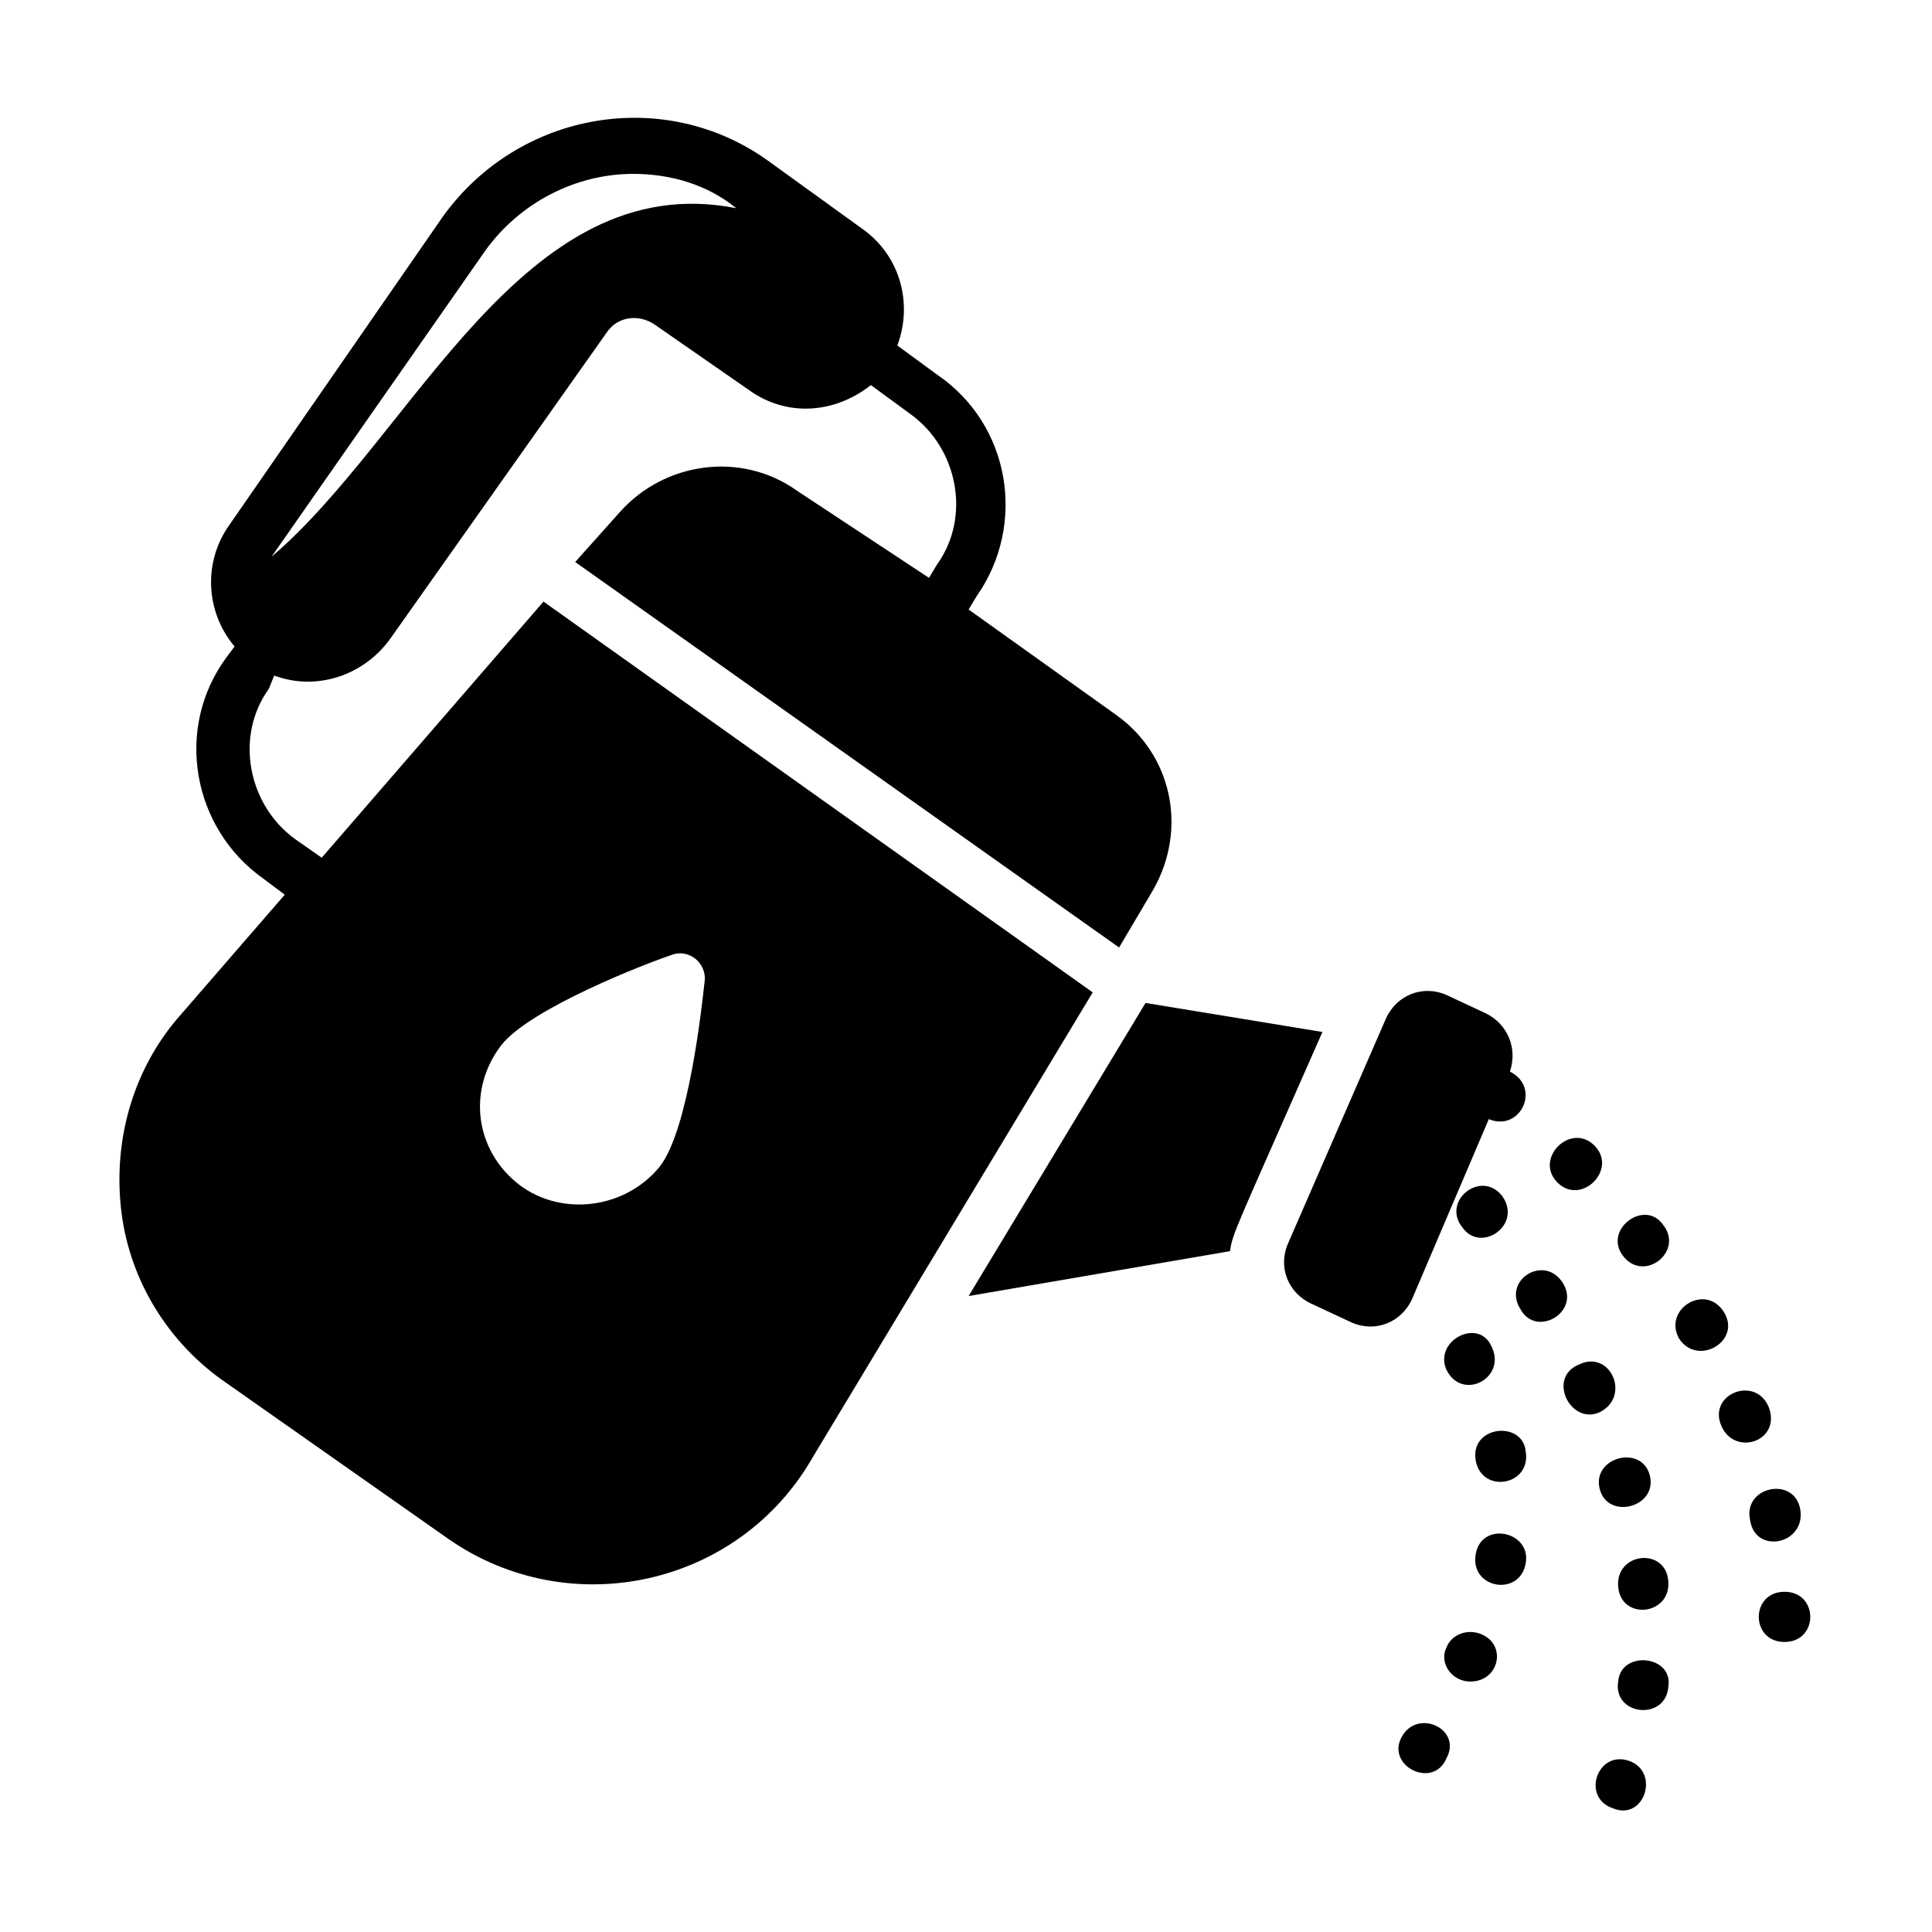 <?xml version="1.0" encoding="UTF-8"?>
<!-- Uploaded to: ICON Repo, www.iconrepo.com, Generator: ICON Repo Mixer Tools -->
<svg fill="#000000" width="800px" height="800px" version="1.1" viewBox="144 144 512 512" xmlns="http://www.w3.org/2000/svg">
 <g>
  <path d="m439.88 333.52-39.184-27.988 2.098-3.5c13.297-18.895 9.098-45.484-10.496-58.777l-10.496-7.695c4.199-11.195 0.699-23.789-9.098-30.789l-25.191-18.191c-27.289-19.594-65.773-13.297-86.066 14.695l-56.676 81.867c-6.996 9.797-6.297 23.09 1.398 32.188l-2.098 2.797c-13.996 18.895-9.098 45.484 9.793 58.777l5.598 4.199-27.289 31.488c-12.594 13.996-18.191 32.887-16.094 51.781 2.098 18.895 12.594 35.688 27.988 46.184l58.777 41.285c32.188 22.391 76.973 12.594 96.562-21.691l74.176-123.16-145.55-103.56-58.777 67.875-6.996-4.898c-12.594-9.098-16.094-27.289-6.996-39.887l1.398-3.496c11.195 4.199 23.789 0 30.789-9.797l57.379-81.168c2.801-4.199 8.398-4.898 12.594-2.098l25.191 17.492c9.797 6.996 22.391 6.297 32.188-1.398l10.496 7.695c12.594 9.098 16.094 27.289 6.996 39.887l-2.098 3.5-34.988-23.094c-14.695-10.496-34.988-7.695-46.883 5.598l-11.895 13.297 144.14 102.16 9.098-15.395c9.098-16.094 4.898-35.688-9.797-46.184zm-163.04 87.469c7.695-9.797 38.484-21.691 44.781-23.789 4.898-2.098 9.797 2.098 9.098 6.996-0.699 6.297-4.199 39.184-11.895 48.98-9.098 11.195-25.891 13.297-37.086 4.898-11.895-9.098-13.992-25.191-4.898-37.086zm-60.875-129.45 56.68-81.168c9.094-12.598 23.789-20.293 39.184-20.293 9.797 0 19.594 2.801 27.289 9.098-56.68-11.195-85.367 60.176-123.15 92.363z"/>
  <path d="m447.58 409.79-46.883 77.672 69.273-11.895c0.699-4.898 1.398-5.598 24.492-58.078z"/>
  <path d="m538.55 440.58c8.398 3.5 13.996-8.398 5.598-12.594 2.098-6.297-0.699-12.594-6.297-15.395l-10.496-4.898c-6.297-2.801-13.297 0-16.094 6.297l-25.891 59.477c-2.801 6.297 0 13.297 6.297 16.094l10.496 4.898c6.297 2.801 13.297 0 16.094-6.297z"/>
  <path d="m621.11 544.14c-1.398-9.098-15.395-6.297-13.297 2.801 1.402 9.094 14.699 6.297 13.297-2.801z"/>
  <path d="m600.82 491.66c-4.898-7.699-16.094-0.699-11.898 6.996 4.898 7.699 16.797 0.699 11.898-6.996z"/>
  <path d="m616.92 565.84c-9.098 0-9.098 13.297 0 13.297 9.094-0.004 9.094-13.297 0-13.297z"/>
  <path d="m612.72 516.86c-3.5-8.398-16.094-3.5-12.594 4.898 3.496 8.395 16.09 4.195 12.594-4.898z"/>
  <path d="m566.54 447.58c-6.297-6.297-16.094 3.5-9.797 9.797s16.094-3.5 9.797-9.797z"/>
  <path d="m574.23 476.97c5.598 6.996 16.094-1.398 10.496-8.398-4.898-6.996-16.098 1.402-10.496 8.398z"/>
  <path d="m535.05 556.04c-1.398 9.098 11.895 11.195 13.297 2.098 1.398-8.395-11.898-11.195-13.297-2.098z"/>
  <path d="m535.05 530.85c1.398 9.098 14.695 6.996 13.297-2.098-0.699-8.398-14.695-6.996-13.297 2.098z"/>
  <path d="m527.35 507.06c4.199 8.398 16.094 2.098 11.895-6.297-3.5-7.699-15.395-1.402-11.895 6.297z"/>
  <path d="m536.45 577.03c-3.5-1.398-7.695 0-9.098 3.5-2.098 4.199 1.398 9.098 6.297 9.098 7.699-0.004 9.801-9.797 2.801-12.598z"/>
  <path d="m515.45 604.32c-4.199 7.695 8.398 13.996 11.895 5.598 4.199-7.695-7.695-13.293-11.895-5.598z"/>
  <path d="m567.93 538.55c2.098 8.398 15.395 4.898 13.297-3.5-2.102-8.395-15.395-4.898-13.297 3.5z"/>
  <path d="m562.34 505.66c-8.398 3.5-2.098 16.094 5.598 12.594 8.398-4.199 2.801-16.793-5.598-12.594z"/>
  <path d="m572.83 589.62c-1.398 9.098 12.594 10.496 13.297 1.398 1.398-8.395-12.598-9.793-13.297-1.398z"/>
  <path d="m575.63 610.62c-8.398-2.801-12.594 9.797-4.199 12.594 8.398 3.5 12.594-9.793 4.199-12.594z"/>
  <path d="m572.83 564.44c0.699 9.098 13.996 7.695 13.297-1.398-0.699-9.098-13.996-7.699-13.297 1.398z"/>
  <path d="m542.04 460.88c-5.598-6.996-16.094 1.398-10.496 8.398 4.898 6.996 16.098-0.699 10.496-8.398z"/>
  <path d="m558.14 483.96c-4.898-7.695-16.094-0.699-11.195 6.996 4.195 7.699 16.09 0.703 11.195-6.996z"/>
 </g>
</svg>